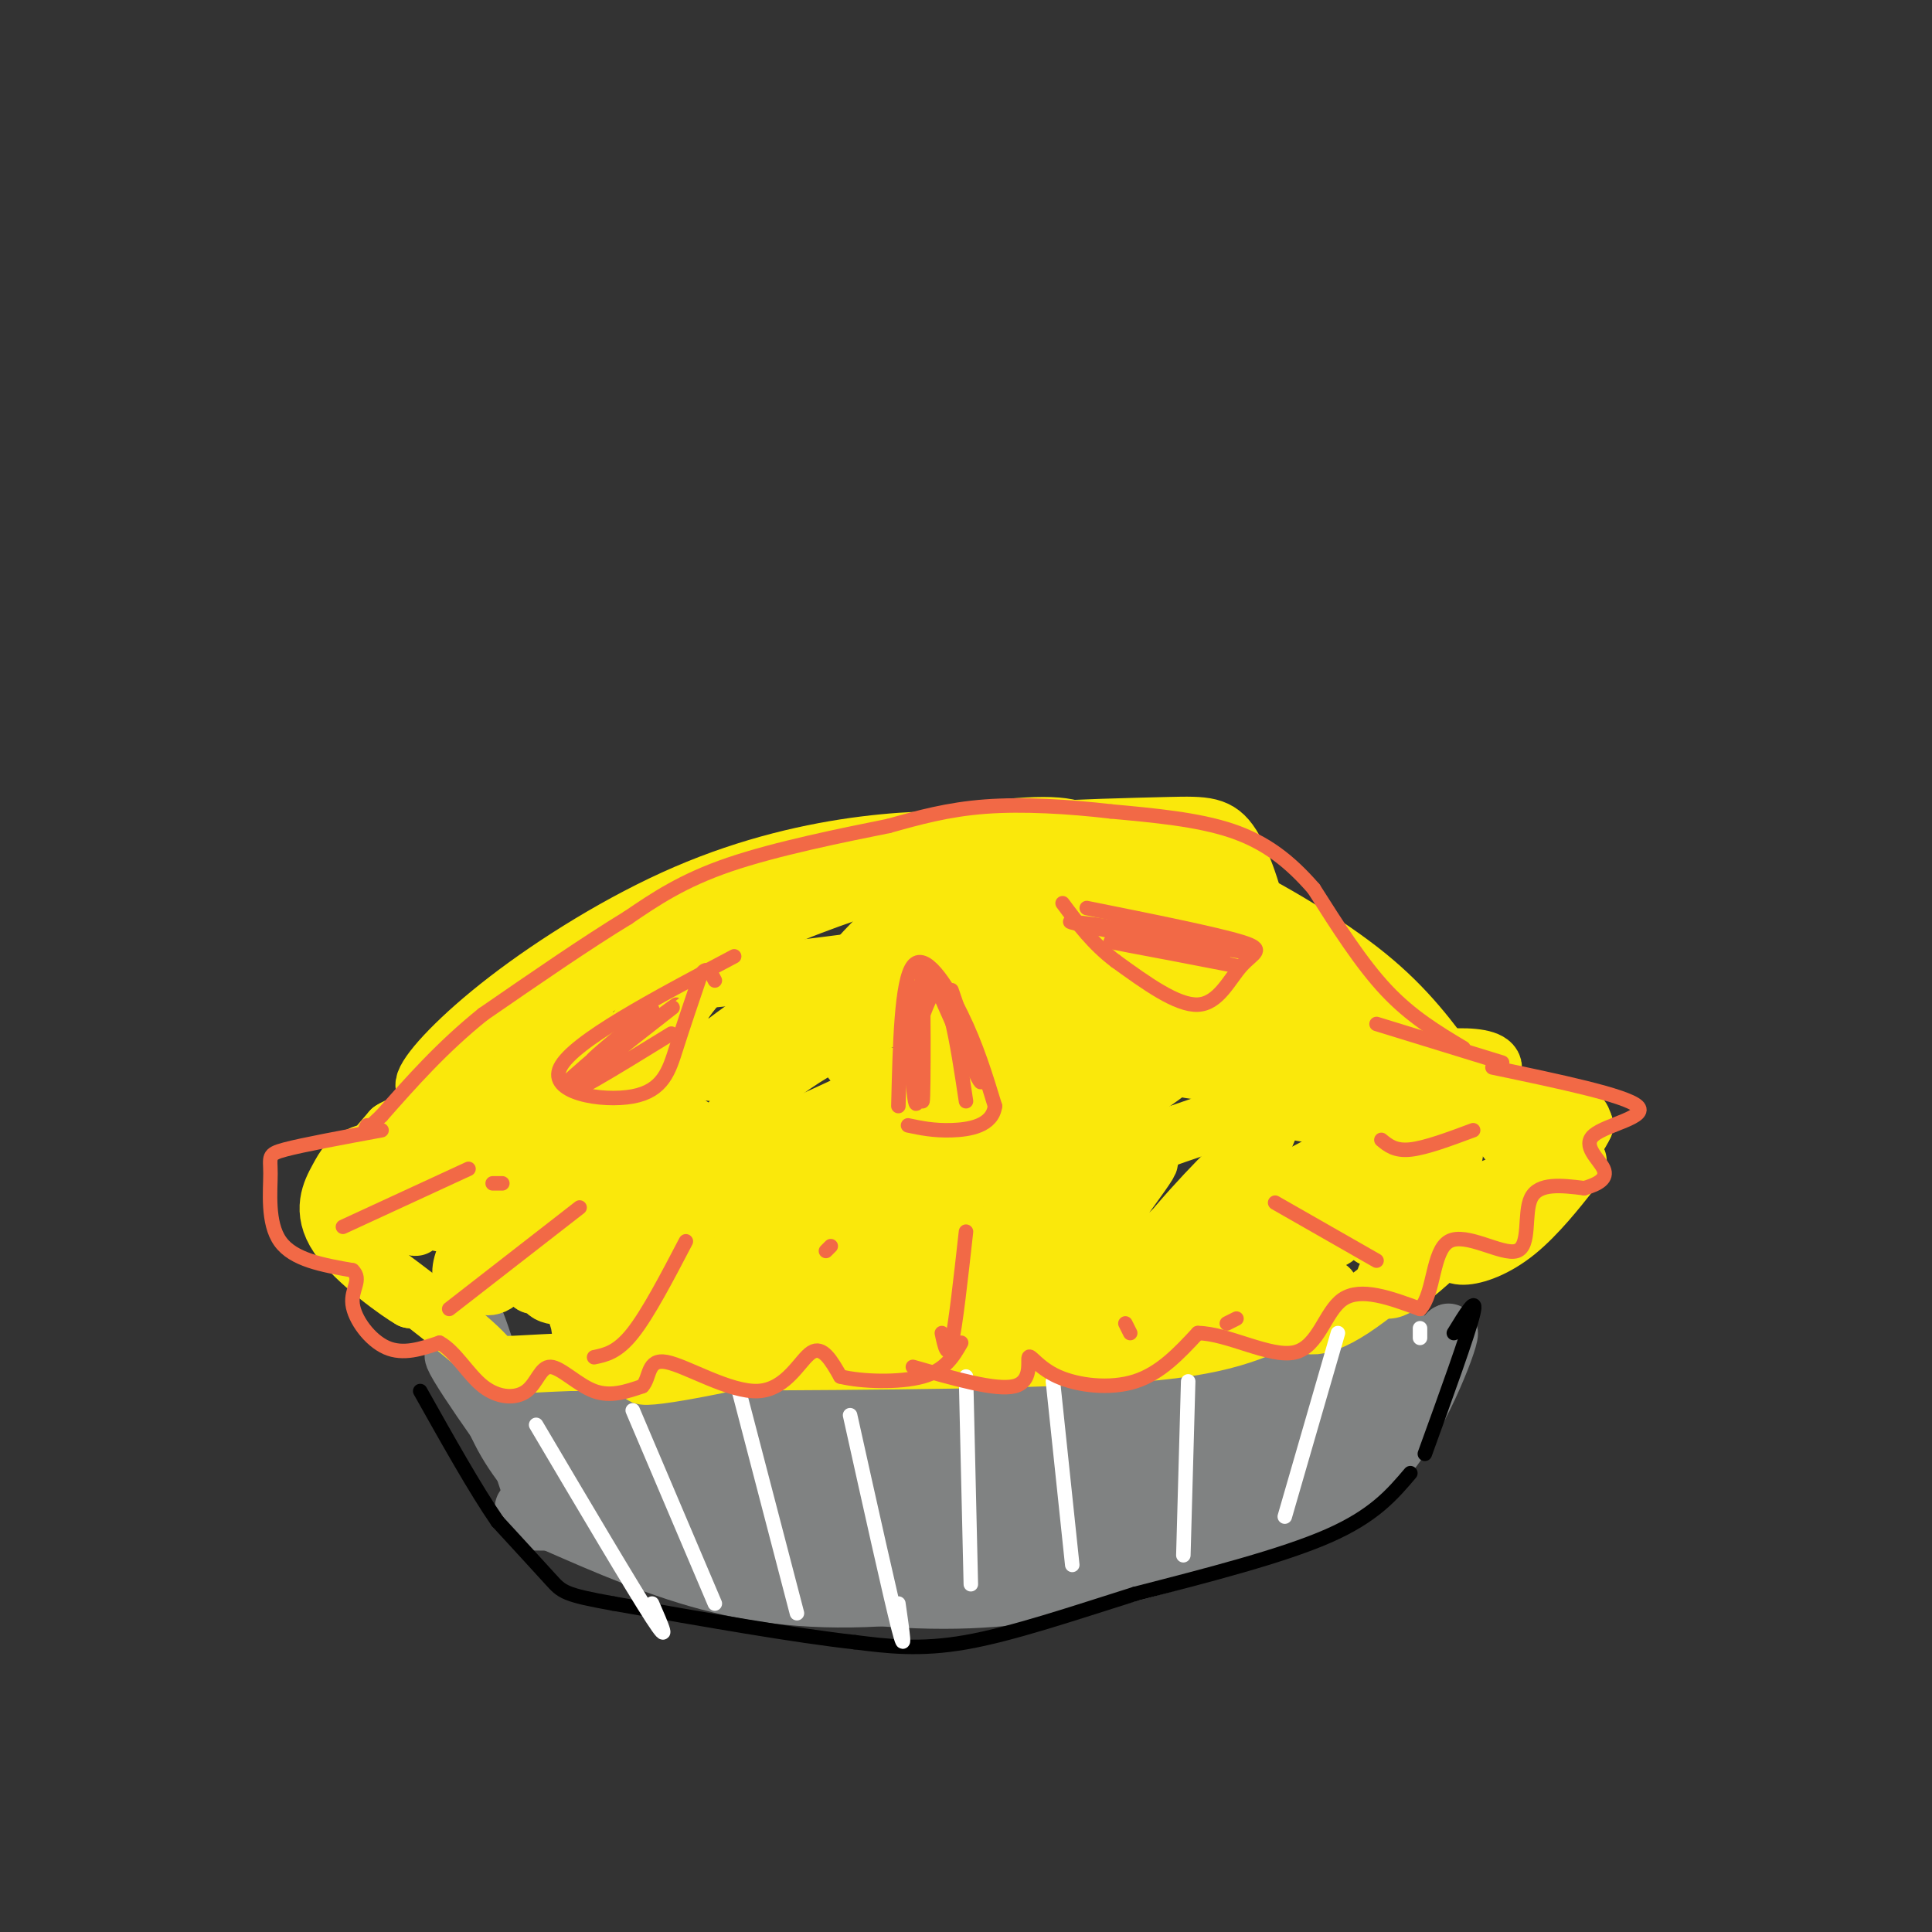 <svg viewBox='0 0 400 400' version='1.1' xmlns='http://www.w3.org/2000/svg' xmlns:xlink='http://www.w3.org/1999/xlink'><rect x="0" y="0" width="400" height="400" fill="#333333" stroke="none"/><g fill='none' stroke='rgb(128,130,130)' stroke-width='3' stroke-linecap='round' stroke-linejoin='round'><path d='M271,283c2.065,-0.994 4.131,-1.987 4,2c-0.131,3.987 -2.458,12.955 1,17c3.458,4.045 12.700,3.166 -3,2c-15.700,-1.166 -56.343,-2.619 -86,-1c-29.657,1.619 -48.329,6.309 -67,11'/><path d='M120,314c-11.000,2.000 -5.000,1.500 1,1'/></g>
<g fill='none' stroke='rgb(128,130,130)' stroke-width='12' stroke-linecap='round' stroke-linejoin='round'><path d='M274,282c0.289,2.311 0.578,4.622 1,3c0.422,-1.622 0.978,-7.178 1,-6c0.022,1.178 -0.489,9.089 -1,17'/><path d='M275,296c5.444,2.911 19.556,1.689 8,2c-11.556,0.311 -48.778,2.156 -86,4'/><path d='M197,302c-30.267,3.156 -62.933,9.044 -77,11c-14.067,1.956 -9.533,-0.022 -5,-2'/><path d='M115,311c-6.333,-7.911 -19.667,-26.689 -21,-30c-1.333,-3.311 9.333,8.844 20,21'/><path d='M284,273c-0.696,12.643 -1.393,25.286 0,22c1.393,-3.286 4.875,-22.500 5,-22c0.125,0.500 -3.107,20.714 -4,26c-0.893,5.286 0.554,-4.357 2,-14'/><path d='M286,303c6.933,-14.289 13.867,-28.578 14,-27c0.133,1.578 -6.533,19.022 -14,27c-7.467,7.978 -15.733,6.489 -24,5'/><path d='M262,308c-27.167,1.833 -83.083,3.917 -139,6'/><path d='M123,314c-23.333,1.167 -12.167,1.083 -1,1'/><path d='M273,292c2.365,-2.384 4.730,-4.768 -18,-4c-22.730,0.768 -70.555,4.689 -86,7c-15.445,2.311 1.489,3.011 39,-1c37.511,-4.011 95.599,-12.734 77,-12c-18.599,0.734 -113.885,10.924 -144,15c-30.115,4.076 4.943,2.038 40,0'/><path d='M181,297c39.266,-4.217 117.432,-14.759 103,-17c-14.432,-2.241 -121.463,3.820 -159,8c-37.537,4.180 -5.582,6.480 7,9c12.582,2.520 5.791,5.260 -1,8'/><path d='M131,305c-3.126,-1.193 -10.440,-8.176 -11,-7c-0.560,1.176 5.633,10.511 5,10c-0.633,-0.511 -8.094,-10.868 -10,-11c-1.906,-0.132 1.741,9.962 2,12c0.259,2.038 -2.871,-3.981 -6,-10'/><path d='M111,299c-1.783,-4.290 -3.241,-10.016 -2,-4c1.241,6.016 5.180,23.774 3,19c-2.180,-4.774 -10.480,-32.078 -13,-39c-2.520,-6.922 0.740,6.539 4,20'/><path d='M103,295c2.833,6.332 7.914,12.161 11,15c3.086,2.839 4.177,2.687 16,3c11.823,0.313 34.378,1.089 52,0c17.622,-1.089 30.311,-4.045 43,-7'/><path d='M225,306c10.532,-1.906 15.361,-3.171 21,-4c5.639,-0.829 12.089,-1.222 9,0c-3.089,1.222 -15.716,4.060 -13,4c2.716,-0.060 20.776,-3.017 22,-2c1.224,1.017 -14.388,6.009 -30,11'/><path d='M234,315c-10.692,3.903 -22.423,8.159 -34,10c-11.577,1.841 -23.002,1.265 -31,1c-7.998,-0.265 -12.571,-0.219 -21,-3c-8.429,-2.781 -20.715,-8.391 -33,-14'/><path d='M115,309c-2.812,-0.731 6.660,4.441 27,8c20.340,3.559 51.550,5.506 74,4c22.450,-1.506 36.141,-6.466 47,-13c10.859,-6.534 18.885,-14.644 18,-14c-0.885,0.644 -10.681,10.041 -21,16c-10.319,5.959 -21.159,8.479 -32,11'/><path d='M228,321c-14.418,2.447 -34.464,3.063 -41,5c-6.536,1.937 0.436,5.193 21,0c20.564,-5.193 54.718,-18.835 64,-21c9.282,-2.165 -6.309,7.148 -9,9c-2.691,1.852 7.517,-3.757 11,-6c3.483,-2.243 0.242,-1.122 -3,0'/><path d='M271,308c-3.925,1.834 -12.238,6.419 -27,11c-14.762,4.581 -35.974,9.156 -53,11c-17.026,1.844 -29.864,0.955 -42,-2c-12.136,-2.955 -23.568,-7.978 -35,-13'/><path d='M114,315c-6.915,-2.935 -6.704,-3.773 -3,-2c3.704,1.773 10.900,6.156 25,10c14.100,3.844 35.104,7.150 51,8c15.896,0.850 26.685,-0.757 37,-3c10.315,-2.243 20.158,-5.121 30,-8'/><path d='M254,320c9.119,-2.964 16.917,-6.375 22,-10c5.083,-3.625 7.452,-7.464 8,-10c0.548,-2.536 -0.726,-3.768 -2,-5'/></g>
<g fill='none' stroke='rgb(250,232,11)' stroke-width='12' stroke-linecap='round' stroke-linejoin='round'><path d='M237,223c-16.794,2.231 -33.588,4.462 -38,3c-4.412,-1.462 3.559,-6.616 9,-9c5.441,-2.384 8.354,-1.999 12,-1c3.646,0.999 8.025,2.612 6,6c-2.025,3.388 -10.454,8.550 -17,11c-6.546,2.450 -11.209,2.186 -14,1c-2.791,-1.186 -3.711,-3.296 -2,-7c1.711,-3.704 6.052,-9.002 13,-12c6.948,-2.998 16.504,-3.697 21,-2c4.496,1.697 3.932,5.791 4,8c0.068,2.209 0.768,2.533 -5,7c-5.768,4.467 -18.006,13.078 -27,16c-8.994,2.922 -14.746,0.155 -18,-3c-3.254,-3.155 -4.010,-6.696 -1,-11c3.010,-4.304 9.784,-9.369 16,-13c6.216,-3.631 11.872,-5.829 20,-6c8.128,-0.171 18.727,1.685 25,3c6.273,1.315 8.221,2.090 2,7c-6.221,4.910 -20.610,13.955 -35,23'/><path d='M208,244c-10.471,4.926 -19.148,5.743 -25,5c-5.852,-0.743 -8.880,-3.044 -10,-5c-1.120,-1.956 -0.332,-3.565 0,-5c0.332,-1.435 0.207,-2.696 3,-6c2.793,-3.304 8.504,-8.652 19,-12c10.496,-3.348 25.778,-4.695 33,-4c7.222,0.695 6.385,3.431 7,5c0.615,1.569 2.681,1.972 -2,6c-4.681,4.028 -16.108,11.681 -23,16c-6.892,4.319 -9.249,5.303 -18,6c-8.751,0.697 -23.896,1.107 -31,0c-7.104,-1.107 -6.166,-3.733 -8,-6c-1.834,-2.267 -6.441,-4.177 -3,-10c3.441,-5.823 14.931,-15.559 28,-21c13.069,-5.441 27.717,-6.588 34,-6c6.283,0.588 4.201,2.911 4,5c-0.201,2.089 1.478,3.943 -6,10c-7.478,6.057 -24.113,16.317 -36,21c-11.887,4.683 -19.025,3.791 -24,3c-4.975,-0.791 -7.787,-1.480 -10,-3c-2.213,-1.520 -3.827,-3.871 -5,-6c-1.173,-2.129 -1.907,-4.037 0,-7c1.907,-2.963 6.453,-6.982 11,-11'/><path d='M146,219c6.839,-5.502 18.438,-13.756 30,-19c11.562,-5.244 23.087,-7.476 28,-6c4.913,1.476 3.212,6.660 2,11c-1.212,4.340 -1.936,7.834 -12,14c-10.064,6.166 -29.467,15.002 -40,19c-10.533,3.998 -12.197,3.157 -16,1c-3.803,-2.157 -9.744,-5.630 -13,-7c-3.256,-1.370 -3.826,-0.637 -1,-6c2.826,-5.363 9.048,-16.821 19,-25c9.952,-8.179 23.635,-13.078 32,-16c8.365,-2.922 11.414,-3.868 15,-3c3.586,0.868 7.711,3.551 8,7c0.289,3.449 -3.259,7.664 -7,12c-3.741,4.336 -7.677,8.793 -16,13c-8.323,4.207 -21.034,8.164 -27,8c-5.966,-0.164 -5.188,-4.451 -6,-7c-0.812,-2.549 -3.215,-3.361 0,-8c3.215,-4.639 12.049,-13.104 19,-19c6.951,-5.896 12.020,-9.224 22,-12c9.980,-2.776 24.871,-5.002 33,-5c8.129,0.002 9.496,2.231 11,5c1.504,2.769 3.144,6.077 0,12c-3.144,5.923 -11.072,14.462 -19,23'/><path d='M208,211c-7.999,6.796 -18.498,12.288 -25,12c-6.502,-0.288 -9.008,-6.354 -10,-11c-0.992,-4.646 -0.470,-7.873 5,-14c5.470,-6.127 15.888,-15.155 22,-20c6.112,-4.845 7.919,-5.505 15,-6c7.081,-0.495 19.435,-0.823 27,-1c7.565,-0.177 10.339,-0.204 13,4c2.661,4.204 5.208,12.639 6,18c0.792,5.361 -0.170,7.648 -4,9c-3.830,1.352 -10.527,1.771 -8,2c2.527,0.229 14.277,0.270 20,0c5.723,-0.270 5.420,-0.850 8,7c2.580,7.850 8.042,24.131 11,27c2.958,2.869 3.411,-7.674 4,-12c0.589,-4.326 1.312,-2.434 -2,-5c-3.312,-2.566 -10.661,-9.590 -17,-14c-6.339,-4.410 -11.670,-6.205 -17,-8'/><path d='M256,199c-13.106,-4.909 -37.370,-13.181 -51,-16c-13.630,-2.819 -16.624,-0.185 -18,3c-1.376,3.185 -1.133,6.921 21,14c22.133,7.079 66.156,17.501 77,16c10.844,-1.501 -11.492,-14.924 -33,-23c-21.508,-8.076 -42.188,-10.804 -58,-12c-15.812,-1.196 -26.757,-0.861 -39,3c-12.243,3.861 -25.784,11.246 -28,15c-2.216,3.754 6.892,3.877 16,4'/><path d='M143,203c19.586,-1.529 60.552,-7.352 78,-10c17.448,-2.648 11.377,-2.123 10,-3c-1.377,-0.877 1.939,-3.157 0,-6c-1.939,-2.843 -9.132,-6.248 -14,-8c-4.868,-1.752 -7.410,-1.851 -13,-2c-5.590,-0.149 -14.229,-0.350 -25,1c-10.771,1.350 -23.675,4.250 -37,10c-13.325,5.750 -27.071,14.351 -37,22c-9.929,7.649 -16.042,14.348 -17,17c-0.958,2.652 3.238,1.257 15,-6c11.762,-7.257 31.090,-20.377 36,-25c4.910,-4.623 -4.597,-0.749 -15,7c-10.403,7.749 -21.701,19.375 -33,31'/><path d='M91,231c1.024,-0.850 20.083,-18.477 36,-29c15.917,-10.523 28.693,-13.944 44,-18c15.307,-4.056 33.144,-8.747 51,-6c17.856,2.747 35.730,12.932 40,14c4.270,1.068 -5.066,-6.981 -15,-11c-9.934,-4.019 -20.467,-4.010 -31,-4'/><path d='M216,177c-7.815,-0.642 -11.854,-0.247 -8,0c3.854,0.247 15.600,0.344 24,1c8.400,0.656 13.454,1.869 22,6c8.546,4.131 20.585,11.180 29,18c8.415,6.820 13.208,13.410 18,20'/><path d='M301,222c1.429,3.477 -3.999,2.169 -7,1c-3.001,-1.169 -3.574,-2.201 -1,-3c2.574,-0.799 8.295,-1.366 12,-1c3.705,0.366 5.395,1.664 3,4c-2.395,2.336 -8.874,5.709 -6,6c2.874,0.291 15.100,-2.499 17,-1c1.900,1.499 -6.527,7.288 -7,8c-0.473,0.712 7.008,-3.654 11,-5c3.992,-1.346 4.496,0.327 5,2'/><path d='M328,233c-1.504,3.429 -7.765,11.000 -12,15c-4.235,4.000 -6.444,4.428 -9,4c-2.556,-0.428 -5.458,-1.713 -2,-4c3.458,-2.287 13.276,-5.576 18,-7c4.724,-1.424 4.353,-0.982 2,2c-2.353,2.982 -6.689,8.504 -11,12c-4.311,3.496 -8.596,4.965 -11,5c-2.404,0.035 -2.927,-1.365 -3,-3c-0.073,-1.635 0.304,-3.504 3,-6c2.696,-2.496 7.712,-5.617 5,-2c-2.712,3.617 -13.153,13.974 -18,17c-4.847,3.026 -4.099,-1.278 -1,-5c3.099,-3.722 8.550,-6.861 14,-10'/><path d='M303,251c-2.303,2.802 -15.059,14.806 -23,20c-7.941,5.194 -11.067,3.578 -10,1c1.067,-2.578 6.326,-6.117 5,-5c-1.326,1.117 -9.236,6.891 -20,10c-10.764,3.109 -24.382,3.555 -38,4'/><path d='M217,281c-22.833,0.833 -60.917,0.917 -99,1'/><path d='M118,282c-18.143,0.643 -14.000,1.750 -19,-3c-5.000,-4.750 -19.143,-15.357 -23,-18c-3.857,-2.643 2.571,2.679 9,8'/><path d='M85,269c-1.966,-1.050 -11.381,-7.673 -15,-13c-3.619,-5.327 -1.441,-9.356 0,-12c1.441,-2.644 2.146,-3.903 5,-5c2.854,-1.097 7.859,-2.031 10,0c2.141,2.031 1.419,7.029 -1,11c-2.419,3.971 -6.536,6.915 -9,6c-2.464,-0.915 -3.275,-5.690 -2,-10c1.275,-4.310 4.638,-8.155 8,-12'/><path d='M81,234c2.831,-1.962 5.908,-0.866 8,-1c2.092,-0.134 3.197,-1.499 2,4c-1.197,5.499 -4.697,17.861 -5,17c-0.303,-0.861 2.589,-14.944 5,-20c2.411,-5.056 4.340,-1.085 6,1c1.660,2.085 3.049,2.285 2,6c-1.049,3.715 -4.538,10.947 -7,12c-2.462,1.053 -3.899,-4.073 -3,-8c0.899,-3.927 4.133,-6.656 7,-9c2.867,-2.344 5.368,-4.302 9,-5c3.632,-0.698 8.396,-0.136 11,2c2.604,2.136 3.047,5.844 3,9c-0.047,3.156 -0.585,5.759 -3,9c-2.415,3.241 -6.708,7.121 -11,11'/><path d='M105,262c-1.620,-1.525 -0.170,-10.839 3,-17c3.170,-6.161 8.061,-9.169 12,-11c3.939,-1.831 6.928,-2.484 9,-2c2.072,0.484 3.229,2.106 5,3c1.771,0.894 4.155,1.059 0,7c-4.155,5.941 -14.850,17.657 -20,22c-5.150,4.343 -4.755,1.311 -3,-4c1.755,-5.311 4.869,-12.903 10,-18c5.131,-5.097 12.277,-7.699 16,-9c3.723,-1.301 4.021,-1.300 6,0c1.979,1.300 5.637,3.898 5,9c-0.637,5.102 -5.571,12.708 -10,18c-4.429,5.292 -8.355,8.270 -11,8c-2.645,-0.270 -4.010,-3.788 1,-10c5.010,-6.212 16.394,-15.119 24,-19c7.606,-3.881 11.432,-2.737 14,-2c2.568,0.737 3.876,1.068 4,3c0.124,1.932 -0.938,5.466 -2,9'/><path d='M168,249c-5.258,5.934 -17.402,16.269 -22,19c-4.598,2.731 -1.649,-2.142 1,-6c2.649,-3.858 5.000,-6.699 10,-10c5.000,-3.301 12.651,-7.061 17,-9c4.349,-1.939 5.396,-2.058 7,-1c1.604,1.058 3.764,3.294 5,5c1.236,1.706 1.550,2.882 -2,8c-3.550,5.118 -10.962,14.177 -14,16c-3.038,1.823 -1.703,-3.590 4,-10c5.703,-6.410 15.774,-13.817 25,-19c9.226,-5.183 17.607,-8.142 16,-2c-1.607,6.142 -13.202,21.384 -16,24c-2.798,2.616 3.201,-7.396 14,-15c10.799,-7.604 26.400,-12.802 42,-18'/><path d='M255,231c8.773,-2.737 9.706,-0.581 6,6c-3.706,6.581 -12.050,17.586 -5,16c7.050,-1.586 29.495,-15.764 33,-17c3.505,-1.236 -11.929,10.468 -16,15c-4.071,4.532 3.221,1.891 9,-2c5.779,-3.891 10.044,-9.033 11,-13c0.956,-3.967 -1.396,-6.760 -9,-8c-7.604,-1.240 -20.458,-0.926 -22,0c-1.542,0.926 8.229,2.463 18,4'/><path d='M280,232c3.162,-0.091 2.067,-2.318 1,-4c-1.067,-1.682 -2.106,-2.821 -11,-4c-8.894,-1.179 -25.643,-2.400 -25,-3c0.643,-0.600 18.676,-0.579 27,0c8.324,0.579 6.937,1.718 8,3c1.063,1.282 4.575,2.709 3,7c-1.575,4.291 -8.238,11.447 -15,16c-6.762,4.553 -13.622,6.502 -11,4c2.622,-2.502 14.727,-9.456 21,-12c6.273,-2.544 6.715,-0.677 7,1c0.285,1.677 0.413,3.165 -4,8c-4.413,4.835 -13.369,13.018 -20,17c-6.631,3.982 -10.939,3.764 -12,1c-1.061,-2.764 1.125,-8.076 5,-12c3.875,-3.924 9.437,-6.462 15,-9'/><path d='M269,245c0.652,1.346 -5.219,9.210 -13,16c-7.781,6.790 -17.471,12.506 -21,12c-3.529,-0.506 -0.896,-7.235 6,-16c6.896,-8.765 18.056,-19.565 14,-15c-4.056,4.565 -23.329,24.496 -32,31c-8.671,6.504 -6.741,-0.417 0,-11c6.741,-10.583 18.291,-24.826 14,-21c-4.291,3.826 -24.425,25.722 -33,34c-8.575,8.278 -5.593,2.936 -2,-4c3.593,-6.936 7.796,-15.468 12,-24'/><path d='M214,247c-4.052,3.893 -20.181,25.627 -23,26c-2.819,0.373 7.673,-20.614 6,-22c-1.673,-1.386 -15.512,16.830 -18,17c-2.488,0.170 6.374,-17.707 3,-17c-3.374,0.707 -18.985,19.998 -23,22c-4.015,2.002 3.567,-13.285 5,-19c1.433,-5.715 -3.284,-1.857 -8,2'/><path d='M156,256c-4.820,5.072 -12.869,16.753 -15,17c-2.131,0.247 1.658,-10.941 -1,-12c-2.658,-1.059 -11.763,8.012 -16,12c-4.237,3.988 -3.606,2.892 -4,1c-0.394,-1.892 -1.813,-4.579 -1,-6c0.813,-1.421 3.857,-1.577 3,-1c-0.857,0.577 -5.615,1.886 -8,1c-2.385,-0.886 -2.396,-3.967 2,-11c4.396,-7.033 13.198,-18.016 22,-29'/><path d='M138,228c2.030,-4.970 -3.894,-2.897 -11,5c-7.106,7.897 -15.392,21.616 -20,28c-4.608,6.384 -5.536,5.434 -8,5c-2.464,-0.434 -6.463,-0.351 0,-11c6.463,-10.649 23.389,-32.030 26,-38c2.611,-5.970 -9.094,3.472 -18,15c-8.906,11.528 -15.013,25.142 -13,21c2.013,-4.142 12.147,-26.041 14,-31c1.853,-4.959 -4.573,7.020 -11,19'/><path d='M97,241c-2.092,4.547 -1.823,6.414 2,4c3.823,-2.414 11.199,-9.109 18,-14c6.801,-4.891 13.027,-7.980 28,-13c14.973,-5.020 38.694,-11.973 53,-16c14.306,-4.027 19.197,-5.128 25,-2c5.803,3.128 12.519,10.485 16,12c3.481,1.515 3.727,-2.810 0,-8c-3.727,-5.190 -11.426,-11.243 -9,-12c2.426,-0.757 14.979,3.784 23,8c8.021,4.216 11.511,8.108 15,12'/><path d='M268,212c4.142,6.198 6.996,15.694 14,17c7.004,1.306 18.157,-5.578 14,-1c-4.157,4.578 -23.625,20.619 -21,20c2.625,-0.619 27.343,-17.898 25,-16c-2.343,1.898 -31.746,22.973 -40,30c-8.254,7.027 4.642,0.008 3,-1c-1.642,-1.008 -17.821,3.996 -34,9'/><path d='M229,270c-12.534,0.967 -26.868,-1.116 -50,0c-23.132,1.116 -55.060,5.432 -51,6c4.060,0.568 44.109,-2.611 50,-2c5.891,0.611 -22.375,5.011 -36,8c-13.625,2.989 -12.607,4.568 9,0c21.607,-4.568 63.804,-15.284 106,-26'/><path d='M257,256c19.640,-2.621 15.741,3.828 21,-1c5.259,-4.828 19.678,-20.933 20,-20c0.322,0.933 -13.452,18.905 -14,21c-0.548,2.095 12.129,-11.687 16,-16c3.871,-4.313 -1.065,0.844 -6,6'/><path d='M294,246c-2.000,3.244 -4.000,8.356 -6,10c-2.000,1.644 -4.000,-0.178 -6,-2'/></g>
<g fill='none' stroke='rgb(0,0,0)' stroke-width='3' stroke-linecap='round' stroke-linejoin='round'><path d='M301,276c2.500,-4.083 5.000,-8.167 4,-4c-1.000,4.167 -5.500,16.583 -10,29'/><path d='M292,305c-3.750,4.417 -7.500,8.833 -17,13c-9.500,4.167 -24.750,8.083 -40,12'/><path d='M235,330c-12.978,4.089 -25.422,8.311 -35,10c-9.578,1.689 -16.289,0.844 -23,0'/><path d='M177,340c-12.167,-1.333 -31.083,-4.667 -50,-8'/><path d='M127,332c-10.178,-1.822 -10.622,-2.378 -13,-5c-2.378,-2.622 -6.689,-7.311 -11,-12'/><path d='M103,315c-4.500,-6.500 -10.250,-16.750 -16,-27'/></g>
<g fill='none' stroke='rgb(255,255,255)' stroke-width='3' stroke-linecap='round' stroke-linejoin='round'><path d='M111,295c10.000,16.917 20.000,33.833 24,40c4.000,6.167 2.000,1.583 0,-3'/><path d='M131,292c0.000,0.000 17.000,40.000 17,40'/><path d='M153,288c0.000,0.000 12.000,46.000 12,46'/><path d='M176,293c4.167,18.750 8.333,37.500 10,44c1.667,6.500 0.833,0.750 0,-5'/><path d='M200,285c0.000,0.000 1.000,43.000 1,43'/><path d='M218,286c0.000,0.000 4.000,38.000 4,38'/><path d='M246,286c0.000,0.000 -1.000,36.000 -1,36'/><path d='M277,276c0.000,0.000 -11.000,38.000 -11,38'/><path d='M294,275c0.000,0.000 0.000,2.000 0,2'/></g>
<g fill='none' stroke='rgb(242,105,70)' stroke-width='3' stroke-linecap='round' stroke-linejoin='round'><path d='M311,220c0.000,0.000 -26.000,-8.000 -26,-8'/><path d='M303,217c-5.417,-3.250 -10.833,-6.500 -16,-12c-5.167,-5.500 -10.083,-13.250 -15,-21'/><path d='M272,184c-5.000,-5.756 -10.000,-9.644 -17,-12c-7.000,-2.356 -16.000,-3.178 -25,-4'/><path d='M230,168c-8.778,-1.022 -18.222,-1.578 -26,-1c-7.778,0.578 -13.889,2.289 -20,4'/><path d='M184,171c-9.511,1.911 -23.289,4.689 -33,8c-9.711,3.311 -15.356,7.156 -21,11'/><path d='M130,190c-8.500,5.167 -19.250,12.583 -30,20'/><path d='M100,210c-8.500,6.833 -14.750,13.917 -21,21'/><path d='M79,231c-4.000,3.833 -3.500,2.917 -3,2'/><path d='M79,234c-8.143,1.506 -16.286,3.012 -20,4c-3.714,0.988 -3.000,1.458 -3,5c0.000,3.542 -0.714,10.155 2,14c2.714,3.845 8.857,4.923 15,6'/><path d='M73,263c2.036,1.964 -0.375,3.875 0,7c0.375,3.125 3.536,7.464 7,9c3.464,1.536 7.232,0.268 11,-1'/><path d='M91,278c3.245,1.720 5.859,6.519 9,9c3.141,2.481 6.811,2.644 9,1c2.189,-1.644 2.897,-5.097 5,-5c2.103,0.097 5.601,3.742 9,5c3.399,1.258 6.700,0.129 10,-1'/><path d='M133,287c1.684,-1.794 0.895,-5.780 5,-5c4.105,0.780 13.105,6.325 19,6c5.895,-0.325 8.684,-6.522 11,-8c2.316,-1.478 4.158,1.761 6,5'/><path d='M174,285c4.356,1.089 12.244,1.311 17,0c4.756,-1.311 6.378,-4.156 8,-7'/><path d='M189,283c8.611,2.467 17.222,4.935 21,4c3.778,-0.935 2.724,-5.271 3,-6c0.276,-0.729 1.882,2.150 6,4c4.118,1.850 10.748,2.671 16,1c5.252,-1.671 9.126,-5.836 13,-10'/><path d='M248,276c6.131,0.036 14.958,5.125 20,4c5.042,-1.125 6.298,-8.464 10,-11c3.702,-2.536 9.851,-0.268 16,2'/><path d='M294,271c2.998,-3.152 2.494,-12.030 6,-14c3.506,-1.970 11.021,2.970 14,2c2.979,-0.970 1.423,-7.848 3,-11c1.577,-3.152 6.289,-2.576 11,-2'/><path d='M328,246c2.968,-0.861 4.888,-2.014 4,-4c-0.888,-1.986 -4.585,-4.804 -2,-7c2.585,-2.196 11.453,-3.770 9,-6c-2.453,-2.230 -16.226,-5.115 -30,-8'/><path d='M305,234c-4.917,1.833 -9.833,3.667 -13,4c-3.167,0.333 -4.583,-0.833 -6,-2'/><path d='M285,261c0.000,0.000 -21.000,-12.000 -21,-12'/><path d='M256,273c0.000,0.000 -2.000,1.000 -2,1'/><path d='M234,276c0.000,0.000 -1.000,-2.000 -1,-2'/><path d='M200,255c-1.083,9.750 -2.167,19.500 -3,23c-0.833,3.500 -1.417,0.750 -2,-2'/><path d='M172,258c0.000,0.000 -1.000,1.000 -1,1'/><path d='M142,257c-3.917,7.500 -7.833,15.000 -11,19c-3.167,4.000 -5.583,4.500 -8,5'/><path d='M120,250c0.000,0.000 -27.000,21.000 -27,21'/><path d='M104,245c0.000,0.000 -2.000,0.000 -2,0'/><path d='M71,254c0.000,0.000 26.000,-12.000 26,-12'/><path d='M186,229c0.311,-12.933 0.622,-25.867 3,-29c2.378,-3.133 6.822,3.533 10,10c3.178,6.467 5.089,12.733 7,19'/><path d='M206,229c-0.511,4.111 -5.289,4.889 -9,5c-3.711,0.111 -6.356,-0.444 -9,-1'/><path d='M225,188c13.357,2.685 26.714,5.369 32,7c5.286,1.631 2.500,2.208 0,5c-2.500,2.792 -4.714,7.798 -9,8c-4.286,0.202 -10.643,-4.399 -17,-9'/><path d='M231,199c-4.667,-3.500 -7.833,-7.750 -11,-12'/><path d='M152,198c-16.673,8.833 -33.345,17.667 -36,23c-2.655,5.333 8.708,7.167 15,6c6.292,-1.167 7.512,-5.333 9,-10c1.488,-4.667 3.244,-9.833 5,-15'/><path d='M145,202c1.333,-2.333 2.167,-0.667 3,1'/><path d='M256,200c-14.022,-2.711 -28.044,-5.422 -26,-5c2.044,0.422 20.156,3.978 23,4c2.844,0.022 -9.578,-3.489 -22,-7'/><path d='M231,192c4.772,0.467 27.702,5.136 26,5c-1.702,-0.136 -28.035,-5.075 -34,-6c-5.965,-0.925 8.439,2.164 13,3c4.561,0.836 -0.719,-0.582 -6,-2'/><path d='M230,192c-2.167,-0.500 -4.583,-0.750 -7,-1'/><path d='M197,205c3.417,9.917 6.833,19.833 6,19c-0.833,-0.833 -5.917,-12.417 -11,-24'/><path d='M192,200c-1.938,4.730 -1.282,28.557 -1,28c0.282,-0.557 0.191,-25.496 0,-27c-0.191,-1.504 -0.483,20.427 -1,26c-0.517,5.573 -1.258,-5.214 -2,-16'/><path d='M188,211c-0.032,-4.594 0.886,-8.079 1,-6c0.114,2.079 -0.578,9.722 0,10c0.578,0.278 2.425,-6.810 4,-9c1.575,-2.190 2.879,0.517 4,5c1.121,4.483 2.061,10.741 3,17'/><path d='M139,214c-11.583,7.137 -23.167,14.274 -20,11c3.167,-3.274 21.083,-16.958 21,-17c-0.083,-0.042 -18.167,13.560 -22,16c-3.833,2.440 6.583,-6.280 17,-15'/><path d='M135,209c-0.511,0.244 -10.289,8.356 -12,10c-1.711,1.644 4.644,-3.178 11,-8'/></g>
</svg>